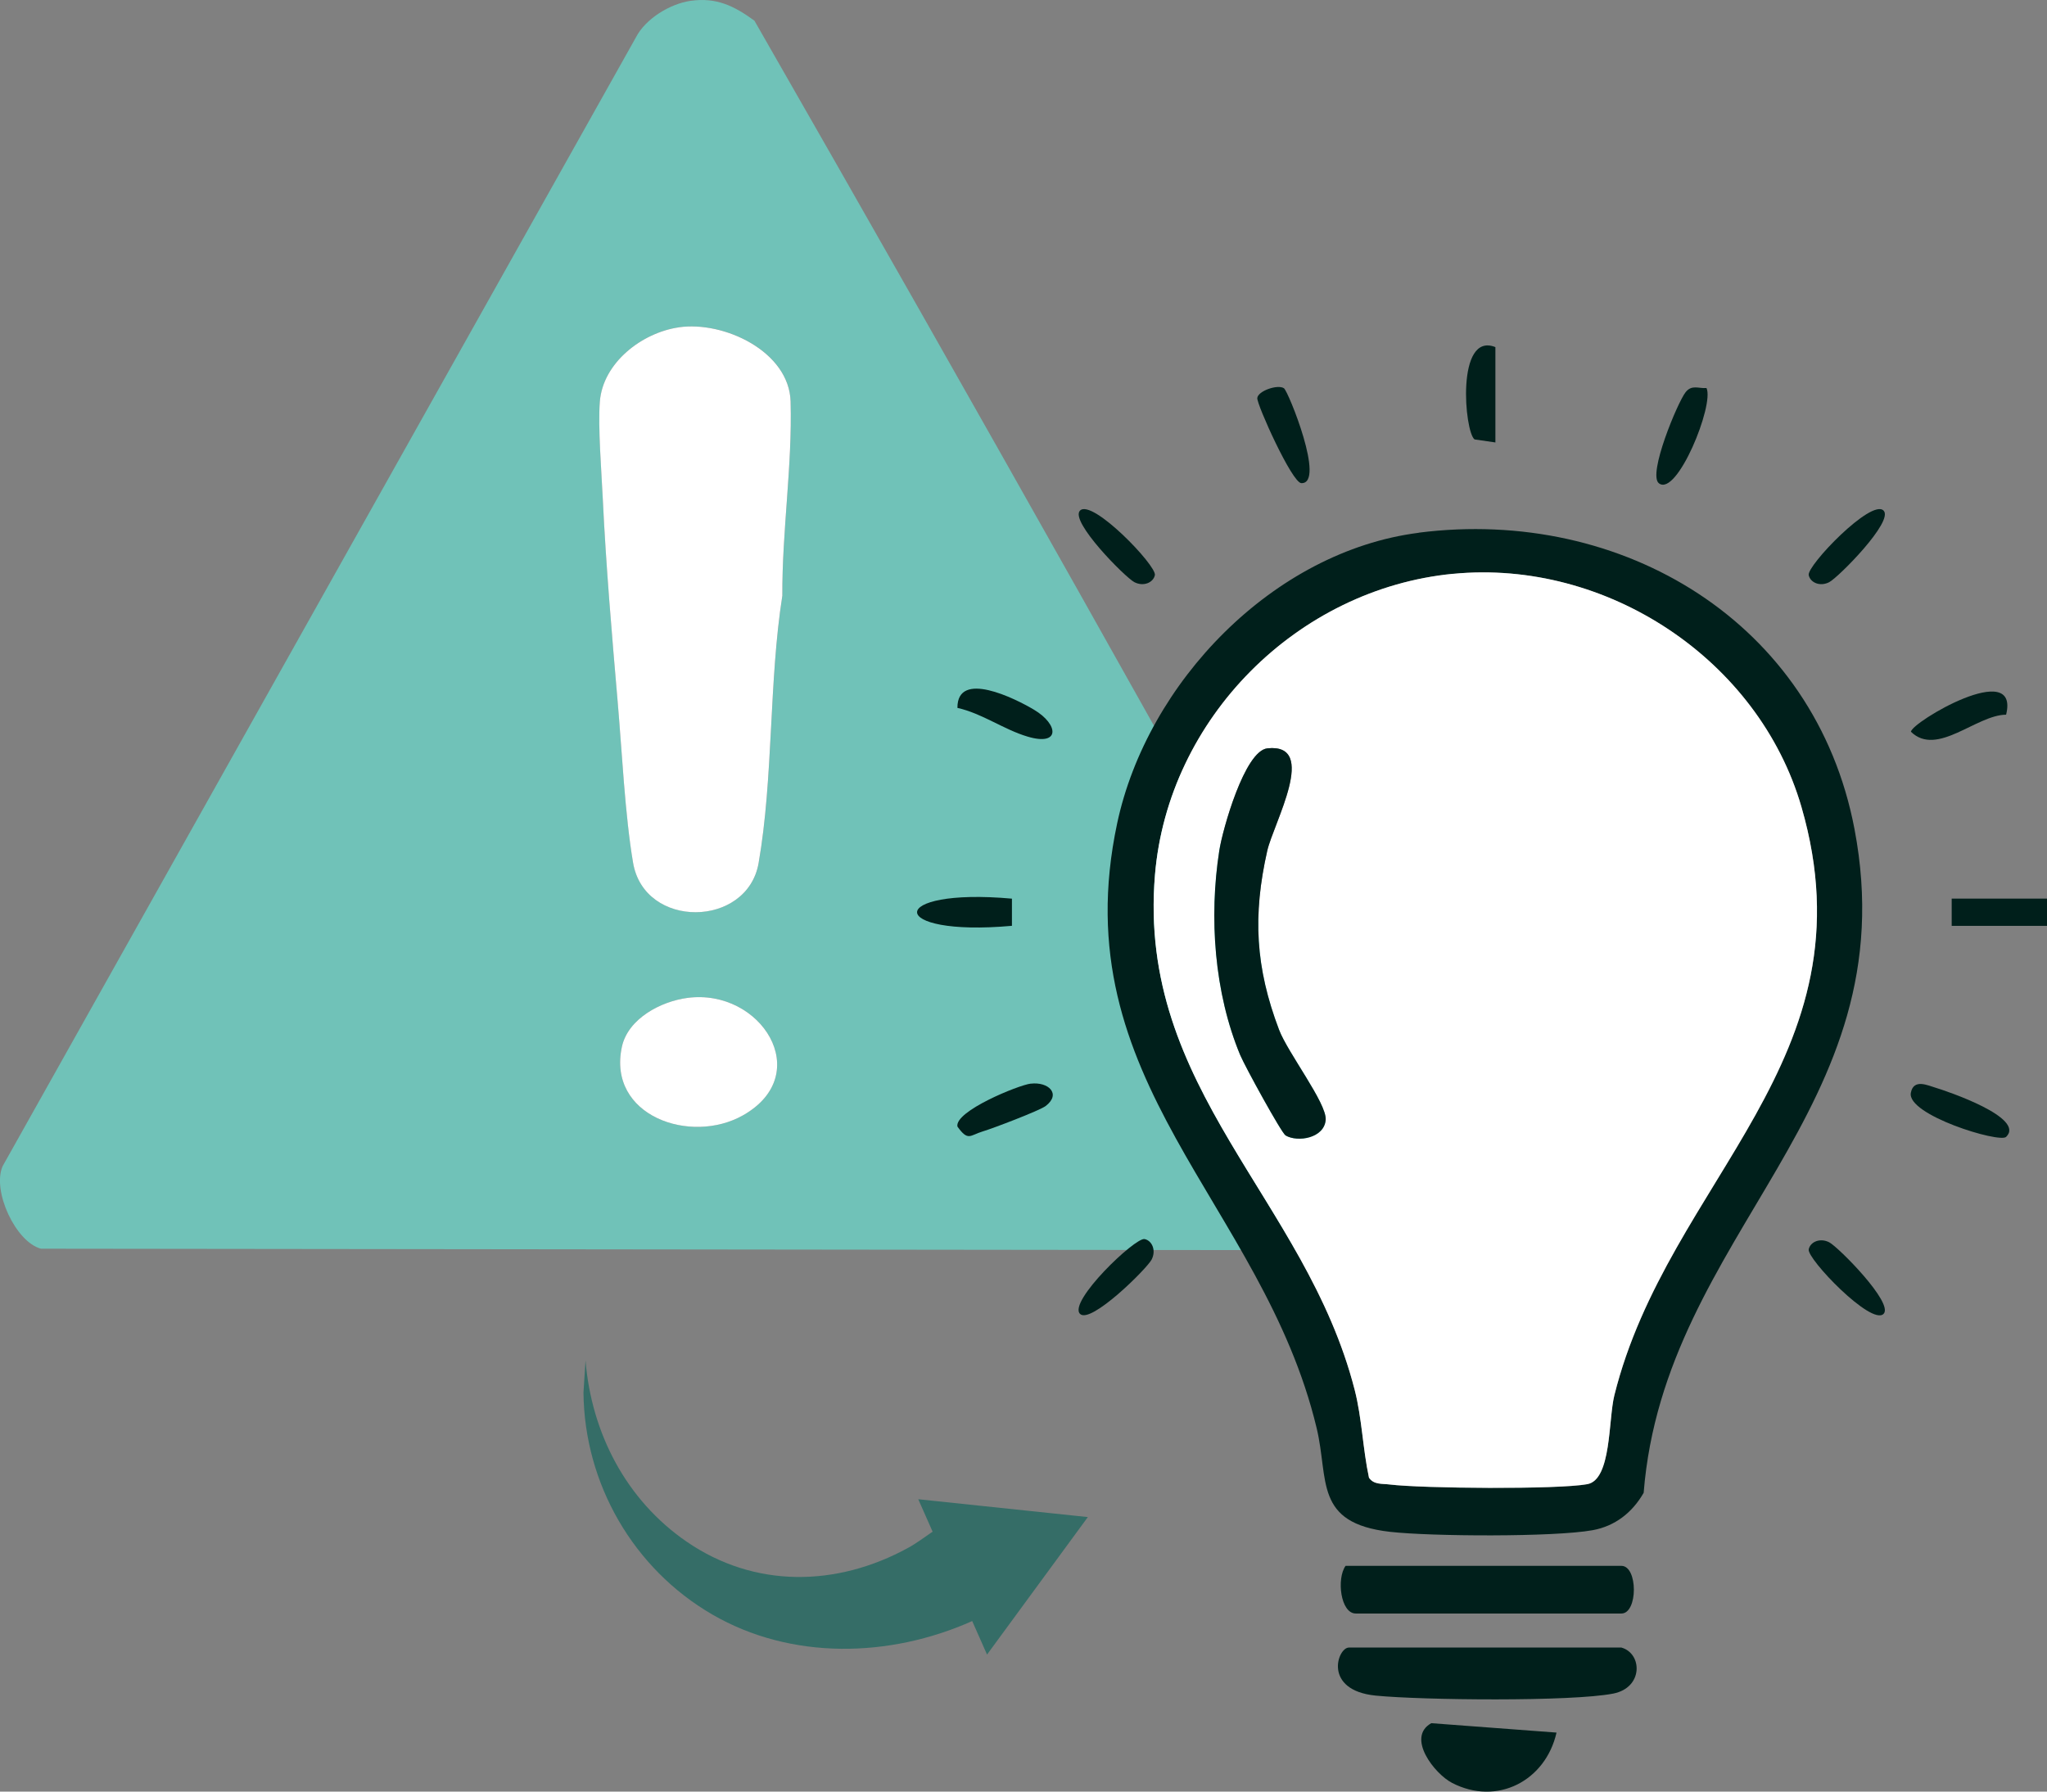 <?xml version="1.0" encoding="UTF-8"?>
<svg id="Layer_1" data-name="Layer 1" xmlns="http://www.w3.org/2000/svg" viewBox="0 0 461.13 403.68">
  <rect x="0" y="0" width="461.13" height="403.68" fill="#808080" stroke="none"/>
  <defs>
    <style>
      .cls-1 {
        fill: #70c2b8;
      }

      .cls-2 {
        fill: #fff;
      }

      .cls-3 {
        fill: #001f1b;
      }

      .cls-4 {
        fill: #356d67;
      }
    </style>
  </defs>
  <g>
    <path class="cls-1" d="M155.55.19c5.82-.83,9.84,1.14,14.4,4.47,49.09,85.61,97.54,171.84,145.31,258.26,1.4,6.72-3.04,19.03-11.42,18.77l-294.61-.34c-5.69-1.48-11.08-13.07-8.63-18.61L143.25,8.43c2.15-4.22,7.72-7.58,12.3-8.24ZM152.9,73.75c-8.32,1.22-17.06,7.99-17.76,16.7-.45,5.68.37,15.82.66,21.92.71,14.95,2.05,30.74,3.35,45.69.97,11.28,1.63,25.41,3.47,36.3,2.54,15.06,25.73,14.7,28.28.1,3.35-19.18,2.29-40.85,5.35-60.26-.09-14.51,2.26-29.24,1.86-43.73-.31-11.28-15.02-18.22-25.2-16.73ZM154.88,224.84c-5.98.79-13.42,4.67-14.79,11.05-3.32,15.53,15.48,22.12,27.32,15.39,16.27-9.25,4.02-28.63-12.53-26.44Z"/>
    <path class="cls-2" d="M152.9,73.75c10.18-1.49,24.89,5.45,25.2,16.73.4,14.49-1.94,29.22-1.86,43.73-3.06,19.41-2,41.08-5.35,60.26-2.55,14.6-25.74,14.95-28.28-.1-1.84-10.89-2.49-25.02-3.47-36.3-1.29-14.95-2.64-30.74-3.35-45.69-.29-6.1-1.11-16.24-.66-21.92.7-8.72,9.44-15.48,17.76-16.7Z"/>
    <path class="cls-2" d="M154.88,224.84c16.55-2.18,28.8,17.19,12.53,26.44-11.84,6.73-30.64.14-27.32-15.39,1.37-6.39,8.81-10.27,14.79-11.05Z"/>
  </g>
  <path class="cls-3" d="M319.62,120.02c45.91-5.84,89.28,20.22,98.14,66.76,12.12,63.68-42.81,90.68-47.49,149.57-2.54,4.44-6.43,7.51-11.51,8.43-8.66,1.57-36.5,1.41-45.66.36-17.17-1.96-13.71-11.76-16.5-23.38-12.18-50.77-57.37-77.8-44.94-136.23,6.75-31.73,35.15-61.32,67.97-65.49ZM327.35,129.29c-35.11,3.4-64.21,32.59-67.16,67.84-4.05,48.43,33.95,72.98,44.99,116.04,1.65,6.44,1.82,13.29,3.22,19.79,1.09,1.61,2.97,1.31,4.62,1.52,7.26.91,37.99,1.17,44.57-.07,5.45-1.02,4.71-14.48,6.08-20,12.1-48.71,58.65-75.62,42.16-132.56-9.65-33.31-43.98-55.9-78.47-52.55Z"/>
  <path class="cls-3" d="M365.25,371.22c4.75,1.33,4.97,9.03-1.83,10.37-9.41,1.85-43.12,1.48-53.49.46-11.96-1.18-8.65-10.83-6.05-10.83h61.36Z"/>
  <path class="cls-3" d="M303.12,352.81h62.13c3.75,0,3.75,10.74,0,10.74h-59.83c-3.45,0-4.36-7.89-2.3-10.74Z"/>
  <path class="cls-3" d="M322.42,388.26l28.22,2.12c-2.46,10.86-13.38,16.59-23.54,11.33-3.98-2.07-10.36-10.27-4.67-13.45Z"/>
  <rect class="cls-3" x="439.66" y="202.47" width="21.48" height="6.14"/>
  <path class="cls-3" d="M451.92,256.16c-1.5,1.44-22.42-4.94-21.46-9.94.62-3.23,3.78-1.67,5.66-1.11,2.39.72,20.28,6.73,15.8,11.05Z"/>
  <path class="cls-3" d="M336.87,78.21v21.48l-4.69-.68c-2.29-1.67-4.23-24.37,4.69-20.8Z"/>
  <path class="cls-3" d="M384.42,87.42c1.81,3.74-6.65,24.62-10.72,21.47-2.56-1.99,4.22-18.24,6.01-20.51,1.41-1.78,2.9-.81,4.7-.95Z"/>
  <path class="cls-3" d="M215.68,159.5c-.06-8.66,13.04-2.1,17.25.41,5.59,3.33,5.95,8.27-1.44,6.06-5.42-1.61-10.24-5.23-15.81-6.47Z"/>
  <path class="cls-3" d="M227.96,202.48v6.12c-28.46,2.57-28.53-8.68,0-6.12Z"/>
  <path class="cls-3" d="M289.24,87.48c.95.63,9.45,21.58,3.91,21.38-2.1-.07-10.03-17.71-9.92-19.16.12-1.61,4.61-3.16,6.01-2.22Z"/>
  <path class="cls-3" d="M451.92,161.03c-6.73.04-15.56,9.57-21.44,3.85.09-2.13,24.57-16.65,21.44-3.85Z"/>
  <path class="cls-3" d="M232.17,244.17c3.99-.49,6.96,2.3,3.39,5.03-1.33,1.02-11.87,5.04-14.22,5.74-2.85.86-3.24,2.28-5.66-1.11-.67-3.46,13.73-9.33,16.49-9.67Z"/>
  <path class="cls-3" d="M243.3,115.04c2.74-2.74,17.29,12.43,16.86,14.54-.34,1.67-2.53,2.66-4.62,1.59-2.04-1.05-14.63-13.74-12.24-16.13Z"/>
  <path class="cls-3" d="M424.31,115.04c2.39,2.39-10.2,15.08-12.24,16.13-2.08,1.08-4.27.09-4.62-1.59-.44-2.12,14.11-17.29,16.86-14.54Z"/>
  <path class="cls-3" d="M243.3,296.04c-2.74-2.74,12.43-17.29,14.54-16.86,1.67.34,2.66,2.53,1.59,4.62-1.05,2.04-13.74,14.63-16.13,12.24Z"/>
  <path class="cls-3" d="M424.31,296.04c-2.74,2.74-17.29-12.43-16.86-14.54.34-1.67,2.53-2.66,4.62-1.59,2.04,1.05,14.63,13.74,12.24,16.13Z"/>
  <path class="cls-2" d="M327.35,129.29c34.49-3.34,68.82,19.24,78.47,52.55,16.49,56.94-30.06,83.85-42.16,132.56-1.37,5.52-.62,18.98-6.08,20-6.58,1.23-37.31.97-44.57.07-1.65-.21-3.53.09-4.62-1.52-1.4-6.5-1.57-13.35-3.22-19.79-11.04-43.06-49.04-67.61-44.99-116.04,2.95-35.24,32.05-64.43,67.16-67.84ZM289.61,255.84c2.76,1.61,8.74.59,9.03-3.55.25-3.69-8.53-15.07-10.5-20.26-5.34-14.04-5.95-25.81-2.67-40.32,1.41-6.23,11.65-24.31.05-23.1-5.15.54-10.12,18.38-10.85,23.04-2.34,15.05-1.14,32,4.71,46.07,1.02,2.46,9.3,17.58,10.23,18.12Z"/>
  <path class="cls-3" d="M289.61,255.84c-.93-.55-9.21-15.66-10.23-18.12-5.85-14.07-7.05-31.02-4.71-46.07.73-4.66,5.7-22.5,10.85-23.04,11.6-1.21,1.36,16.87-.05,23.1-3.28,14.51-2.67,26.28,2.67,40.32,1.97,5.19,10.76,16.56,10.5,20.26-.28,4.14-6.27,5.16-9.03,3.55Z"/>
  <path class="cls-4" d="M206.86,337.81l3.23,7.3c-1.8,1.21-3.57,2.58-5.47,3.62-16.14,8.86-34.65,9.16-49.97-1.39-13.6-9.36-21.4-24.43-22.75-40.79l-.46,7.23c.21,20.54,11.23,39.66,28.98,49.97,17.82,10.35,40,9.8,58.59,1.5l3.34,7.55,22.71-30.98-38.21-4.02Z"/>
</svg>